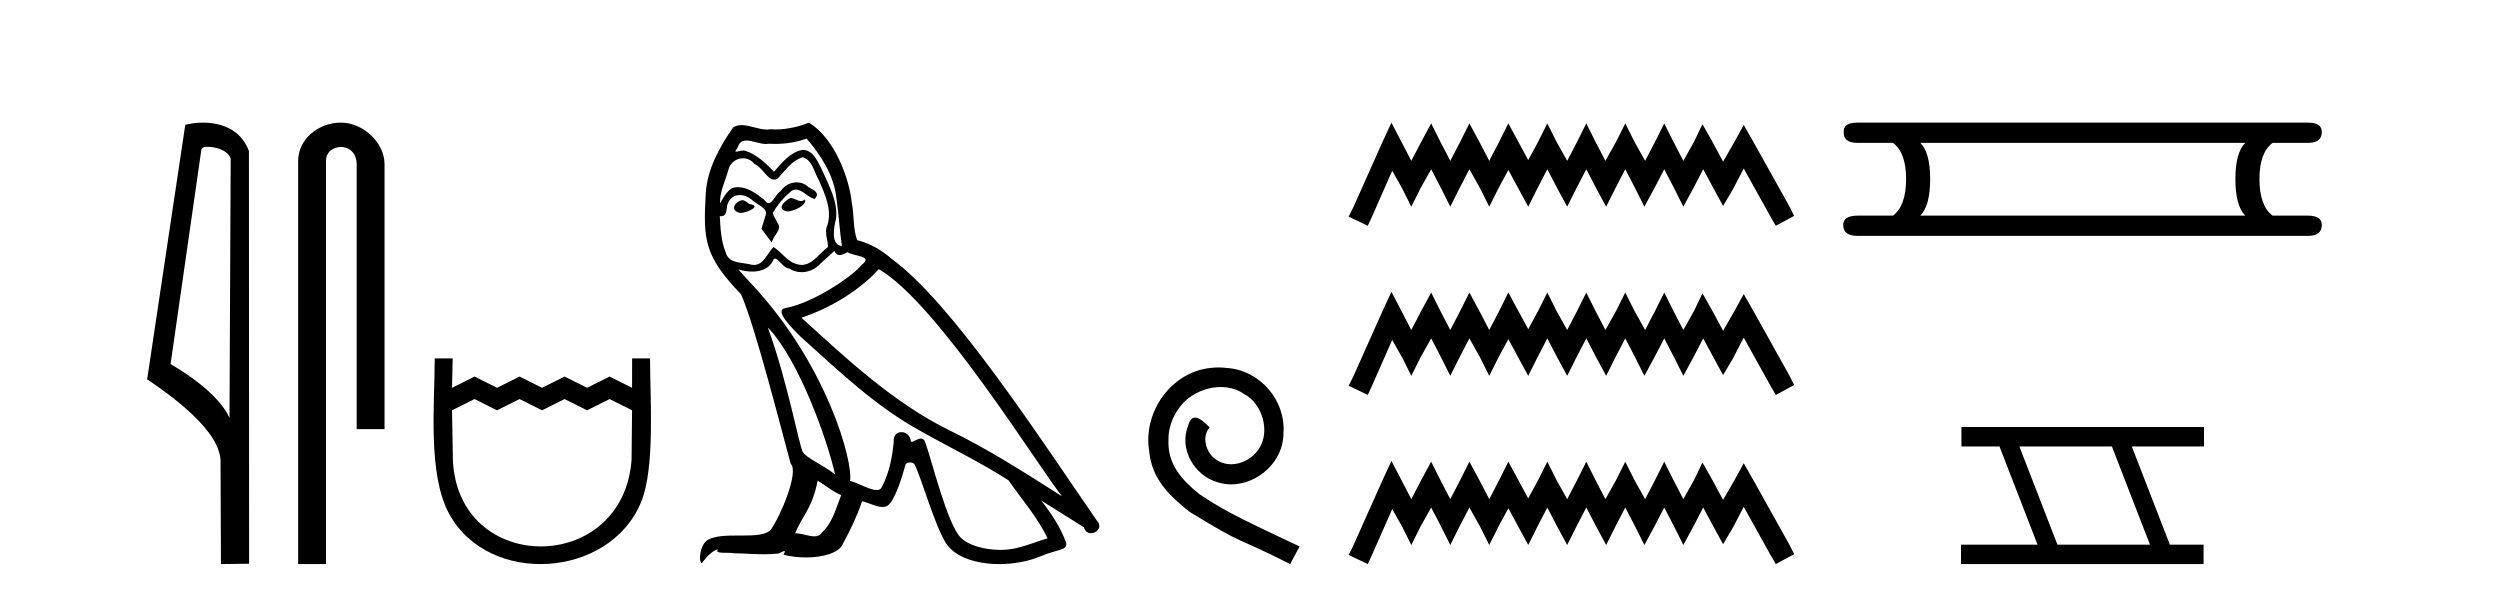 <?xml version='1.0' encoding='UTF-8' standalone='yes'?><svg xmlns='http://www.w3.org/2000/svg' xmlns:xlink='http://www.w3.org/1999/xlink' width='172.0' height='41.0' ><path d='M 14.259 10.1 C 14.884 10.1 15.648 10.34 15.871 10.89 L 15.789 28.751 L 15.789 28.751 C 15.473 28.034 14.531 26.699 11.736 25.046 L 13.858 10.263 C 13.958 10.157 13.955 10.1 14.259 10.1 ZM 15.789 28.751 L 15.789 28.751 C 15.789 28.751 15.789 28.751 15.789 28.751 L 15.789 28.751 L 15.789 28.751 ZM 13.962 8.437 C 13.484 8.437 13.053 8.505 12.747 8.588 L 10.124 26.094 C 11.512 27.044 15.325 29.648 15.173 31.91 L 15.201 38.809 L 17.138 38.783 L 17.127 10.393 C 16.551 8.837 15.12 8.437 13.962 8.437 Z' style='fill:#000000;stroke:none' /><path d='M 23.457 8.437 C 21.888 8.437 20.512 9.591 20.512 11.072 L 20.512 38.809 L 22.429 38.809 L 22.429 11.072 C 22.429 10.346 23.068 10.111 23.469 10.111 C 23.89 10.111 24.539 10.406 24.539 11.296 L 24.539 29.526 L 26.456 29.526 L 26.456 11.296 C 26.456 9.813 24.987 8.437 23.457 8.437 Z' style='fill:#000000;stroke:none' /><path d='M 29.909 24.656 C 29.909 27.782 29.412 32.628 30.903 35.355 C 33.64 40.358 41.961 39.792 44.113 34.531 C 45.084 32.162 44.723 27.35 44.723 24.656 L 43.49 24.656 L 43.486 26.681 L 41.938 25.907 L 40.389 26.681 L 38.841 25.907 L 37.292 26.681 L 35.744 25.907 L 34.195 26.681 L 32.647 25.907 L 31.099 26.681 L 31.144 24.656 L 29.909 24.656 M 31.099 28.23 L 32.647 27.455 L 34.195 28.23 L 35.744 27.455 L 37.292 28.23 L 38.841 27.455 L 40.389 28.23 L 41.938 27.455 L 43.486 28.23 L 43.451 31.651 C 42.856 39.577 31.504 39.573 31.159 31.651 L 31.099 28.23 Z' style='fill:#000000;stroke:none' /><path d='M 54.381 13.619 C 53.925 13.839 53.368 14.447 54.212 14.548 C 54.617 14.531 55.546 14.109 55.377 13.721 L 55.377 13.721 C 55.289 13.804 55.201 13.834 55.111 13.834 C 54.872 13.834 54.626 13.619 54.381 13.619 ZM 51.055 13.771 C 50.498 13.906 50.211 14.514 50.92 14.649 C 50.932 14.65 50.944 14.651 50.957 14.651 C 51.365 14.651 52.478 14.156 51.562 14.042 C 51.41 13.94 51.258 13.771 51.055 13.771 ZM 55.495 9.534 C 56.491 10.699 57.369 12.049 57.538 13.603 C 57.707 14.717 57.757 15.831 57.926 16.928 C 57.133 16.861 57.369 15.628 57.521 15.038 C 57.656 13.873 57.031 12.792 56.592 11.762 C 56.288 11.205 56.002 10.328 55.225 10.311 C 54.364 10.463 53.807 11.189 53.25 11.813 C 52.676 11.239 52.068 10.615 51.275 10.378 C 51.233 10.363 51.187 10.357 51.138 10.357 C 50.96 10.357 50.752 10.435 50.656 10.435 C 50.573 10.435 50.574 10.377 50.751 10.159 C 50.859 9.78 51.081 9.668 51.357 9.668 C 51.758 9.668 52.272 9.907 52.706 9.907 C 52.771 9.907 52.834 9.901 52.895 9.889 C 53.038 9.897 53.181 9.901 53.324 9.901 C 54.062 9.901 54.802 9.789 55.495 9.534 ZM 55.225 10.817 C 55.883 10.986 56.035 11.898 56.356 12.438 C 56.761 13.383 57.251 14.413 56.93 15.476 C 56.677 15.983 56.998 16.624 56.964 16.996 C 56.401 17.391 55.906 18.226 55.159 18.226 C 55.077 18.226 54.992 18.216 54.904 18.194 C 54.161 18.042 53.79 17.333 53.216 16.996 C 52.8 17.397 52.555 18.228 51.87 18.228 C 51.776 18.228 51.674 18.212 51.562 18.178 C 50.937 18.042 50.11 18.11 49.924 17.35 C 49.603 16.574 49.57 15.713 49.519 14.869 L 49.519 14.869 C 49.556 14.876 49.59 14.879 49.622 14.879 C 49.964 14.879 49.995 14.483 50.025 14.143 C 50.157 13.649 50.511 13.42 50.904 13.42 C 51.169 13.42 51.452 13.524 51.697 13.721 C 51.984 14.042 52.862 14.295 52.676 14.801 C 52.591 15.105 52.49 15.426 52.389 15.747 L 53.098 16.692 C 53.165 16.202 53.891 15.797 53.469 15.308 C 53.402 15.088 53.149 14.801 53.182 14.632 C 53.486 14.092 53.891 13.619 54.364 13.214 C 54.492 13.09 54.621 13.042 54.751 13.042 C 55.204 13.042 55.659 13.635 56.052 13.687 C 56.44 13.265 56.018 13.096 55.63 12.877 C 55.39 12.65 55.099 12.546 54.809 12.546 C 54.386 12.546 53.966 12.766 53.706 13.147 C 53.385 13.339 53.162 13.98 52.88 13.98 C 52.791 13.98 52.697 13.917 52.591 13.755 C 52.076 13.342 51.458 12.879 50.782 12.879 C 50.683 12.879 50.583 12.889 50.481 12.91 C 50.004 13.009 49.574 13.976 49.538 13.976 C 49.537 13.976 49.536 13.975 49.536 13.974 C 49.519 13.181 49.89 12.472 50.11 11.695 C 50.232 11.185 50.67 10.89 51.116 10.89 C 51.407 10.89 51.703 11.016 51.916 11.29 C 52.419 11.476 52.787 12.359 53.26 12.359 C 53.343 12.359 53.429 12.332 53.52 12.269 C 54.043 11.712 54.465 11.053 55.225 10.817 ZM 52.828 22.533 C 54.972 24.744 56.947 30.349 57.453 32.645 C 56.626 31.97 55.495 31.531 55.242 31.109 C 54.972 30.67 54.229 26.399 52.828 22.533 ZM 60.458 18.515 C 64.51 20.845 71.566 32.307 73.069 34.148 C 70.537 32.544 68.038 30.923 65.32 29.606 C 61.505 27.733 58.247 24.694 55.141 21.858 C 57.707 20.997 59.547 19.545 60.458 18.515 ZM 56.255 33.067 C 56.795 33.388 57.285 33.827 57.875 34.063 C 57.521 34.941 57.301 35.92 56.575 36.612 C 56.439 36.832 56.245 36.901 56.022 36.901 C 55.638 36.901 55.172 36.694 54.782 36.694 C 54.755 36.694 54.728 36.695 54.702 36.697 C 55.174 35.515 55.883 34.992 56.255 33.067 ZM 57.403 17.266 C 57.505 17.478 57.635 17.547 57.774 17.547 C 57.956 17.547 58.151 17.427 58.314 17.35 C 58.719 17.637 60.121 17.604 59.293 18.211 C 58.77 18.92 55.973 20.854 54.03 21.195 C 53.192 21.342 54.6 22.668 55.056 23.141 C 57.69 25.504 60.273 28.003 63.429 29.708 C 65.405 30.822 67.481 31.818 69.389 33.05 C 70.3 34.367 71.381 35.582 72.073 37.034 C 71.381 37.237 70.705 37.524 69.996 37.693 C 69.622 37.787 69.217 37.831 68.811 37.831 C 67.696 37.831 66.575 37.499 66.08 36.967 C 65.168 36.005 64.172 31.902 63.649 30.4 C 63.574 30.231 63.469 30.174 63.354 30.174 C 63.126 30.174 62.862 30.397 62.731 30.397 C 62.705 30.397 62.684 30.388 62.67 30.366 C 62.636 29.95 62.316 29.731 62.018 29.731 C 61.722 29.731 61.446 29.946 61.488 30.4 C 61.387 31.463 61.184 32.527 60.678 33.489 C 60.616 33.653 60.486 33.716 60.315 33.716 C 59.836 33.716 59.031 33.221 58.483 33.084 C 58.703 31.784 56.93 25.133 51.73 19.562 C 51.549 19.365 50.756 18.53 50.826 18.53 C 50.834 18.53 50.853 18.541 50.886 18.566 C 51.152 18.635 51.452 18.683 51.749 18.683 C 52.318 18.683 52.877 18.508 53.165 17.975 C 53.209 17.843 53.264 17.792 53.328 17.792 C 53.56 17.792 53.909 18.464 54.28 18.464 C 54.548 18.643 54.848 18.726 55.146 18.726 C 55.636 18.726 56.122 18.504 56.457 18.127 C 56.778 17.84 57.082 17.553 57.403 17.266 ZM 55.647 8.437 C 55.117 8.673 54.187 8.908 53.353 8.908 C 53.232 8.908 53.112 8.903 52.997 8.893 C 52.917 8.907 52.837 8.913 52.756 8.913 C 52.188 8.913 51.576 8.608 51.026 8.608 C 50.817 8.608 50.616 8.652 50.431 8.774 C 49.502 10.125 48.658 11.627 48.557 13.299 C 48.371 16.506 48.455 17.62 50.988 20.254 C 51.984 22.516 53.841 29.893 54.398 31.902 C 55.005 32.476 53.638 35.616 53.064 36.393 C 52.752 36.823 51.929 36.844 51.045 36.844 C 50.949 36.844 50.852 36.844 50.755 36.844 C 49.96 36.844 49.155 36.861 48.658 37.169 C 48.185 37.473 48.016 38.604 48.287 38.756 C 48.54 38.368 49.046 37.845 49.401 37.794 L 49.401 37.794 C 49.063 38.148 50.245 37.98 50.498 38.064 C 51.181 38.075 51.871 38.133 52.565 38.133 C 52.899 38.133 53.235 38.119 53.571 38.081 C 53.723 38.014 53.885 37.911 53.956 37.911 C 54.012 37.911 54.012 37.973 53.908 38.165 C 54.386 38.29 54.923 38.352 55.448 38.352 C 56.629 38.352 57.748 38.037 57.994 37.406 C 58.5 36.477 58.973 35.498 59.31 34.485 C 59.741 34.577 60.283 34.88 60.718 34.88 C 60.845 34.88 60.963 34.854 61.066 34.789 C 61.539 34.468 62.028 32.966 62.298 31.97 C 62.324 31.866 62.465 31.816 62.607 31.816 C 62.743 31.816 62.882 31.862 62.923 31.953 C 63.429 32.966 64.274 36.072 65.084 37.372 C 65.695 38.335 67.177 38.809 68.754 38.809 C 69.747 38.809 70.777 38.622 71.651 38.25 C 72.748 37.777 73.558 37.878 73.322 37.271 C 72.951 36.258 72.309 35.295 71.634 34.435 L 71.634 34.435 C 72.613 35.042 73.592 35.667 74.571 36.275 C 74.652 36.569 74.855 36.686 75.062 36.686 C 75.462 36.686 75.877 36.252 75.466 35.819 C 71.634 30.282 65.54 20.845 61.319 17.789 C 60.644 17.198 59.851 16.743 58.973 16.523 C 58.686 15.78 58.77 14.784 58.601 13.94 C 58.432 12.269 57.42 9.5 55.647 8.437 Z' style='fill:#000000;stroke:none' /><path d='M 83.843 25.279 C 83.656 25.279 83.468 25.297 83.28 25.314 C 80.563 25.604 78.633 28.354 79.06 31.019 C 79.248 33.001 80.478 34.111 81.828 35.205 C 85.842 37.665 84.715 36.759 88.763 38.809 L 89.413 37.596 C 84.595 35.341 84.014 34.983 82.511 33.992 C 81.281 33.001 80.307 31.908 80.393 30.251 C 80.358 29.106 81.042 27.927 81.811 27.364 C 82.426 26.902 83.211 26.629 83.98 26.629 C 84.561 26.629 85.108 26.766 85.586 27.107 C 86.799 27.705 87.465 29.687 86.577 30.934 C 86.167 31.532 85.432 31.942 84.698 31.942 C 84.339 31.942 83.98 31.839 83.673 31.617 C 83.058 31.276 82.596 30.08 83.228 29.414 C 82.938 29.106 82.528 28.73 82.221 28.73 C 82.016 28.73 81.862 28.884 81.759 29.243 C 81.076 30.883 82.169 32.745 83.809 33.189 C 84.1 33.274 84.39 33.326 84.68 33.326 C 86.56 33.326 88.302 31.754 88.302 29.807 C 88.473 27.534 86.662 25.45 84.39 25.314 C 84.219 25.297 84.031 25.279 83.843 25.279 Z' style='fill:#000000;stroke:none' /><path d='M 95.731 8.437 L 95.1 9.804 L 93.103 14.272 L 92.787 14.903 L 94.102 15.534 L 94.417 14.851 L 95.784 11.749 L 96.467 12.958 L 97.098 14.22 L 97.729 12.958 L 98.465 11.644 L 99.149 12.958 L 99.78 14.22 L 100.41 12.958 L 101.094 11.644 L 101.83 12.958 L 102.461 14.22 L 103.092 12.958 L 103.775 11.696 L 104.459 12.958 L 105.142 14.22 L 105.773 12.958 L 106.456 11.644 L 107.14 12.958 L 107.823 14.22 L 108.454 12.958 L 109.138 11.644 L 109.821 12.958 L 110.504 14.22 L 111.135 12.958 L 111.819 11.644 L 112.502 12.958 L 113.133 14.22 L 113.817 12.958 L 114.5 11.644 L 115.183 12.958 L 115.814 14.22 L 116.498 12.958 L 117.181 11.644 L 117.917 13.011 L 118.548 14.167 L 119.232 13.011 L 119.968 11.591 L 121.808 14.903 L 122.176 15.534 L 123.437 14.851 L 123.122 14.22 L 120.599 9.699 L 119.968 8.595 L 119.337 9.751 L 118.548 11.118 L 117.812 9.751 L 117.129 8.542 L 116.55 9.751 L 115.814 11.065 L 115.131 9.751 L 114.5 8.489 L 113.869 9.751 L 113.186 11.065 L 112.45 9.751 L 111.819 8.489 L 111.188 9.751 L 110.452 11.065 L 109.768 9.751 L 109.138 8.489 L 108.507 9.751 L 107.823 11.065 L 107.087 9.751 L 106.456 8.489 L 105.825 9.751 L 105.142 11.013 L 104.459 9.751 L 103.775 8.489 L 103.144 9.751 L 102.461 11.065 L 101.777 9.751 L 101.094 8.489 L 100.463 9.751 L 99.78 11.065 L 99.096 9.751 L 98.465 8.489 L 97.782 9.751 L 97.098 11.065 L 96.415 9.751 L 95.731 8.437 ZM 95.731 20.074 L 95.1 21.441 L 93.103 25.91 L 92.787 26.541 L 94.102 27.172 L 94.417 26.488 L 95.784 23.386 L 96.467 24.596 L 97.098 25.857 L 97.729 24.596 L 98.465 23.281 L 99.149 24.596 L 99.78 25.857 L 100.41 24.596 L 101.094 23.281 L 101.83 24.596 L 102.461 25.857 L 103.092 24.596 L 103.775 23.334 L 104.459 24.596 L 105.142 25.857 L 105.773 24.596 L 106.456 23.281 L 107.14 24.596 L 107.823 25.857 L 108.454 24.596 L 109.138 23.281 L 109.821 24.596 L 110.504 25.857 L 111.135 24.596 L 111.819 23.281 L 112.502 24.596 L 113.133 25.857 L 113.817 24.596 L 114.5 23.281 L 115.183 24.596 L 115.814 25.857 L 116.498 24.596 L 117.181 23.281 L 117.917 24.648 L 118.548 25.805 L 119.232 24.648 L 119.968 23.229 L 121.808 26.541 L 122.176 27.172 L 123.437 26.488 L 123.122 25.857 L 120.599 21.336 L 119.968 20.232 L 119.337 21.389 L 118.548 22.756 L 117.812 21.389 L 117.129 20.18 L 116.55 21.389 L 115.814 22.703 L 115.131 21.389 L 114.5 20.127 L 113.869 21.389 L 113.186 22.703 L 112.45 21.389 L 111.819 20.127 L 111.188 21.389 L 110.452 22.703 L 109.768 21.389 L 109.138 20.127 L 108.507 21.389 L 107.823 22.703 L 107.087 21.389 L 106.456 20.127 L 105.825 21.389 L 105.142 22.65 L 104.459 21.389 L 103.775 20.127 L 103.144 21.389 L 102.461 22.703 L 101.777 21.389 L 101.094 20.127 L 100.463 21.389 L 99.78 22.703 L 99.096 21.389 L 98.465 20.127 L 97.782 21.389 L 97.098 22.703 L 96.415 21.389 L 95.731 20.074 ZM 95.731 31.712 L 95.1 33.079 L 93.103 37.548 L 92.787 38.178 L 94.102 38.809 L 94.417 38.126 L 95.784 35.024 L 96.467 36.233 L 97.098 37.495 L 97.729 36.233 L 98.465 34.919 L 99.149 36.233 L 99.78 37.495 L 100.41 36.233 L 101.094 34.919 L 101.83 36.233 L 102.461 37.495 L 103.092 36.233 L 103.775 34.971 L 104.459 36.233 L 105.142 37.495 L 105.773 36.233 L 106.456 34.919 L 107.14 36.233 L 107.823 37.495 L 108.454 36.233 L 109.138 34.919 L 109.821 36.233 L 110.504 37.495 L 111.135 36.233 L 111.819 34.919 L 112.502 36.233 L 113.133 37.495 L 113.817 36.233 L 114.5 34.919 L 115.183 36.233 L 115.814 37.495 L 116.498 36.233 L 117.181 34.919 L 117.917 36.286 L 118.548 37.442 L 119.232 36.286 L 119.968 34.866 L 121.808 38.178 L 122.176 38.809 L 123.437 38.126 L 123.122 37.495 L 120.599 32.974 L 119.968 31.87 L 119.337 33.026 L 118.548 34.393 L 117.812 33.026 L 117.129 31.817 L 116.55 33.026 L 115.814 34.341 L 115.131 33.026 L 114.5 31.764 L 113.869 33.026 L 113.186 34.341 L 112.45 33.026 L 111.819 31.764 L 111.188 33.026 L 110.452 34.341 L 109.768 33.026 L 109.138 31.764 L 108.507 33.026 L 107.823 34.341 L 107.087 33.026 L 106.456 31.764 L 105.825 33.026 L 105.142 34.288 L 104.459 33.026 L 103.775 31.764 L 103.144 33.026 L 102.461 34.341 L 101.777 33.026 L 101.094 31.764 L 100.463 33.026 L 99.78 34.341 L 99.096 33.026 L 98.465 31.764 L 97.782 33.026 L 97.098 34.341 L 96.415 33.026 L 95.731 31.712 Z' style='fill:#000000;stroke:none' /><path d='M 154.472 9.829 Q 153.795 10.507 153.795 12.313 Q 153.795 14.157 154.472 14.834 L 132.118 14.834 Q 132.796 14.157 132.796 12.313 Q 132.796 10.507 132.118 9.829 ZM 127.791 8.437 Q 126.812 8.437 126.85 9.077 Q 126.812 9.829 127.791 9.829 L 130.237 9.829 Q 131.14 10.507 131.14 12.313 Q 131.14 14.157 130.237 14.834 L 127.828 14.834 Q 126.812 14.834 126.812 15.474 Q 126.812 16.227 127.791 16.227 L 158.8 16.227 Q 159.741 16.227 159.741 15.474 Q 159.741 14.834 158.762 14.834 L 156.354 14.834 Q 155.45 14.157 155.45 12.313 Q 155.45 10.507 156.354 9.829 L 158.8 9.829 Q 159.741 9.829 159.741 9.077 Q 159.741 8.437 158.8 8.437 Z' style='fill:#000000;stroke:none' /><path d='M 145.299 30.718 L 147.917 37.471 L 141.551 37.471 L 138.933 30.718 ZM 134.947 29.379 L 134.947 30.718 L 137.565 30.718 L 140.183 37.471 L 134.917 37.471 L 134.917 38.809 L 151.606 38.809 L 151.606 37.471 L 149.285 37.471 L 146.668 30.718 L 151.635 30.718 L 151.635 29.379 Z' style='fill:#000000;stroke:none' /></svg>